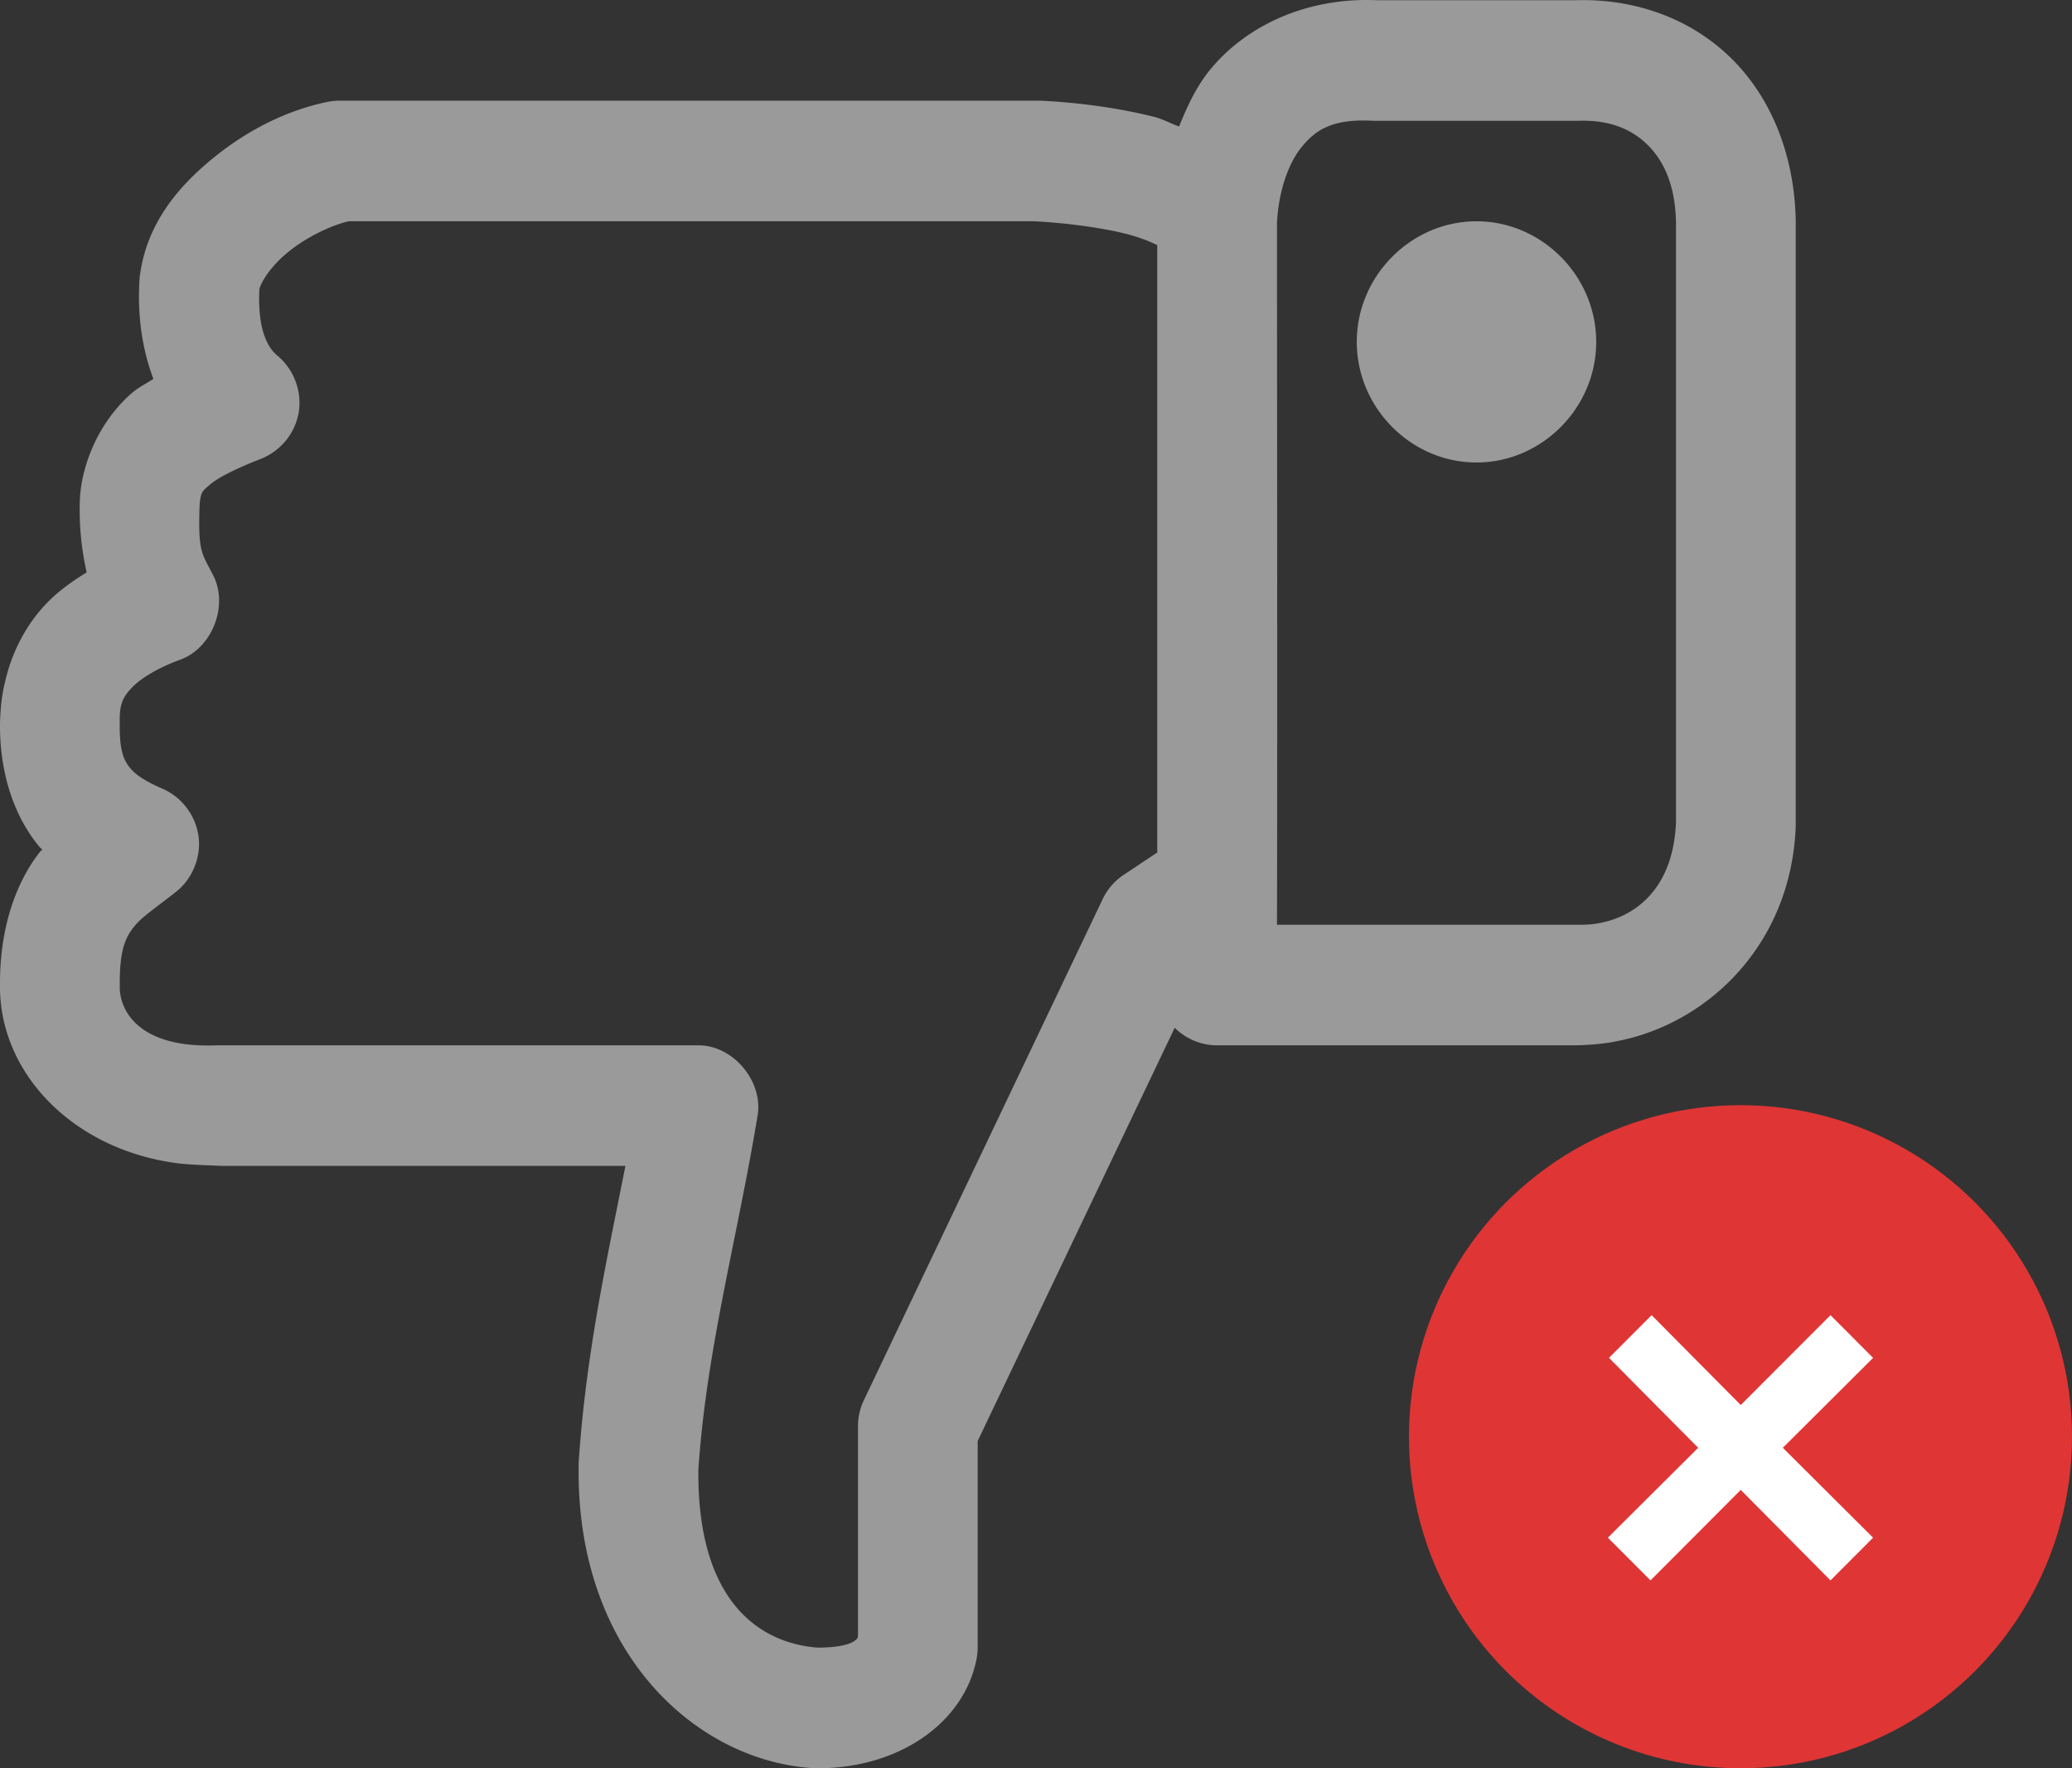 <svg width="75" height="64" viewBox="0 0 75 64" xmlns="http://www.w3.org/2000/svg">
    <rect x="0" y="0" width="75" height="64" fill="#333333" stroke="none"/>
    <g fill="none" fill-rule="evenodd">
        <g transform="translate(51 40)">
            <circle fill="#E03535" cx="12" cy="12" r="12"/>
            <path fill="#FFF" fill-rule="nonzero" d="m8.743 17.2 3.267-3.275 3.248 3.275 1.542-1.546-3.267-3.253L16.8 9.146 15.258 7.6l-3.248 3.253L8.784 7.6 7.241 9.146l3.228 3.255L7.2 15.654z"/>
        </g>
        <path d="M29.634 64c2.951-.016 5.256-1.665 5.71-3.933a2.2 2.2 0 0 0 .045-.432v-7.48l7.132-14.957c.402.404.967.638 1.535.636h13c.466-.01 1.049-.058 1.443-.145C61.785 37.074 64.84 34.21 65 29.9V7.964c-.05-2.377-.904-4.48-2.392-5.91C61.135.637 59.128-.053 57.056.007h-7.222c-2.498-.105-4.664.89-5.981 2.455-.542.643-.873 1.376-1.174 2.114-.294-.097-.583-.266-.88-.341-1.547-.39-3.09-.541-4.13-.591h-25.39c-.144 0-.288.016-.43.045C10.346 4 8.926 4.73 7.698 5.736 6.469 6.74 5.35 8.05 5.079 9.873c-.01.052-.017.106-.023.16-.102 1.42.11 2.659.497 3.682-.253.165-.522.29-.767.5-.764.655-1.408 1.639-1.715 2.768a4.858 4.858 0 0 0-.181 1.142 10.1 10.1 0 0 0 .248 2.591c-.51.315-1.013.664-1.467 1.137-.706.737-1.249 1.736-1.498 2.87-.12.464-.16 1.014-.173 1.45v.068c-.007 1.84.564 3.406 1.468 4.455.02.023.048.024.068.045-.031.038-.06.053-.09.091C.58 31.933-.005 33.57 0 35.606v.045c-.04 3.172 2.643 5.987 6.491 6.46.546.054 1.085.067 1.545.087h14.602c-.668 3.383-1.433 6.803-1.693 10.753a2.13 2.13 0 0 0 0 .114c-.092 6.787 4.298 10.712 8.554 10.934h.135V64zm-.022-4.365c-1.989-.147-4.374-1.523-4.334-6.433.294-4.373 1.4-8.325 2.144-12.822.21-1.249-.886-2.55-2.144-2.546H7.855c-2.874.118-3.538-1.3-3.52-2.136v-.069c-.01-1.32.243-1.74.518-2.09.275-.351.759-.661 1.535-1.274.58-.465.895-1.246.8-1.987a2.224 2.224 0 0 0-1.274-1.718c-.579-.248-.962-.482-1.174-.728-.21-.245-.42-.555-.406-1.614v-.068c-.015-.683.122-.93.452-1.273.329-.344.956-.713 1.737-1 1.154-.419 1.754-1.947 1.197-3.047-.428-.84-.548-.847-.497-2.5.036-.528.09-.544.384-.796.293-.251.95-.582 1.85-.932a2.224 2.224 0 0 0 1.36-1.694 2.235 2.235 0 0 0-.773-2.034c-.218-.179-.742-.72-.654-2.41.045-.214.37-.795 1.038-1.34.66-.54 1.544-.963 2.189-1.115h24.826c.813.04 2.223.179 3.318.455.489.123.873.283 1.128.409v21.982l-1.196.796a2.19 2.19 0 0 0-.767.864L31.259 50.7a2.205 2.205 0 0 0-.203.955v7.592c-.005.028-.12.38-1.444.387zM57.123 33.47h-10.9c.018-8.724 0-17.864 0-25.415.062-1.148.415-2.168.925-2.773.517-.614 1.127-.99 2.573-.91h7.402c1.102-.04 1.903.283 2.483.841.573.551 1.02 1.394 1.06 2.796v21.733c-.104 2.811-1.963 3.771-3.543 3.728zm-3.678-16.731c2.367 0 4.333-1.98 4.333-4.365 0-2.385-1.966-4.365-4.333-4.365-2.368 0-4.334 1.98-4.334 4.365 0 2.385 1.966 4.365 4.334 4.365z" fill="#9A9A9A" fill-rule="nonzero"/>
    </g>
</svg>
